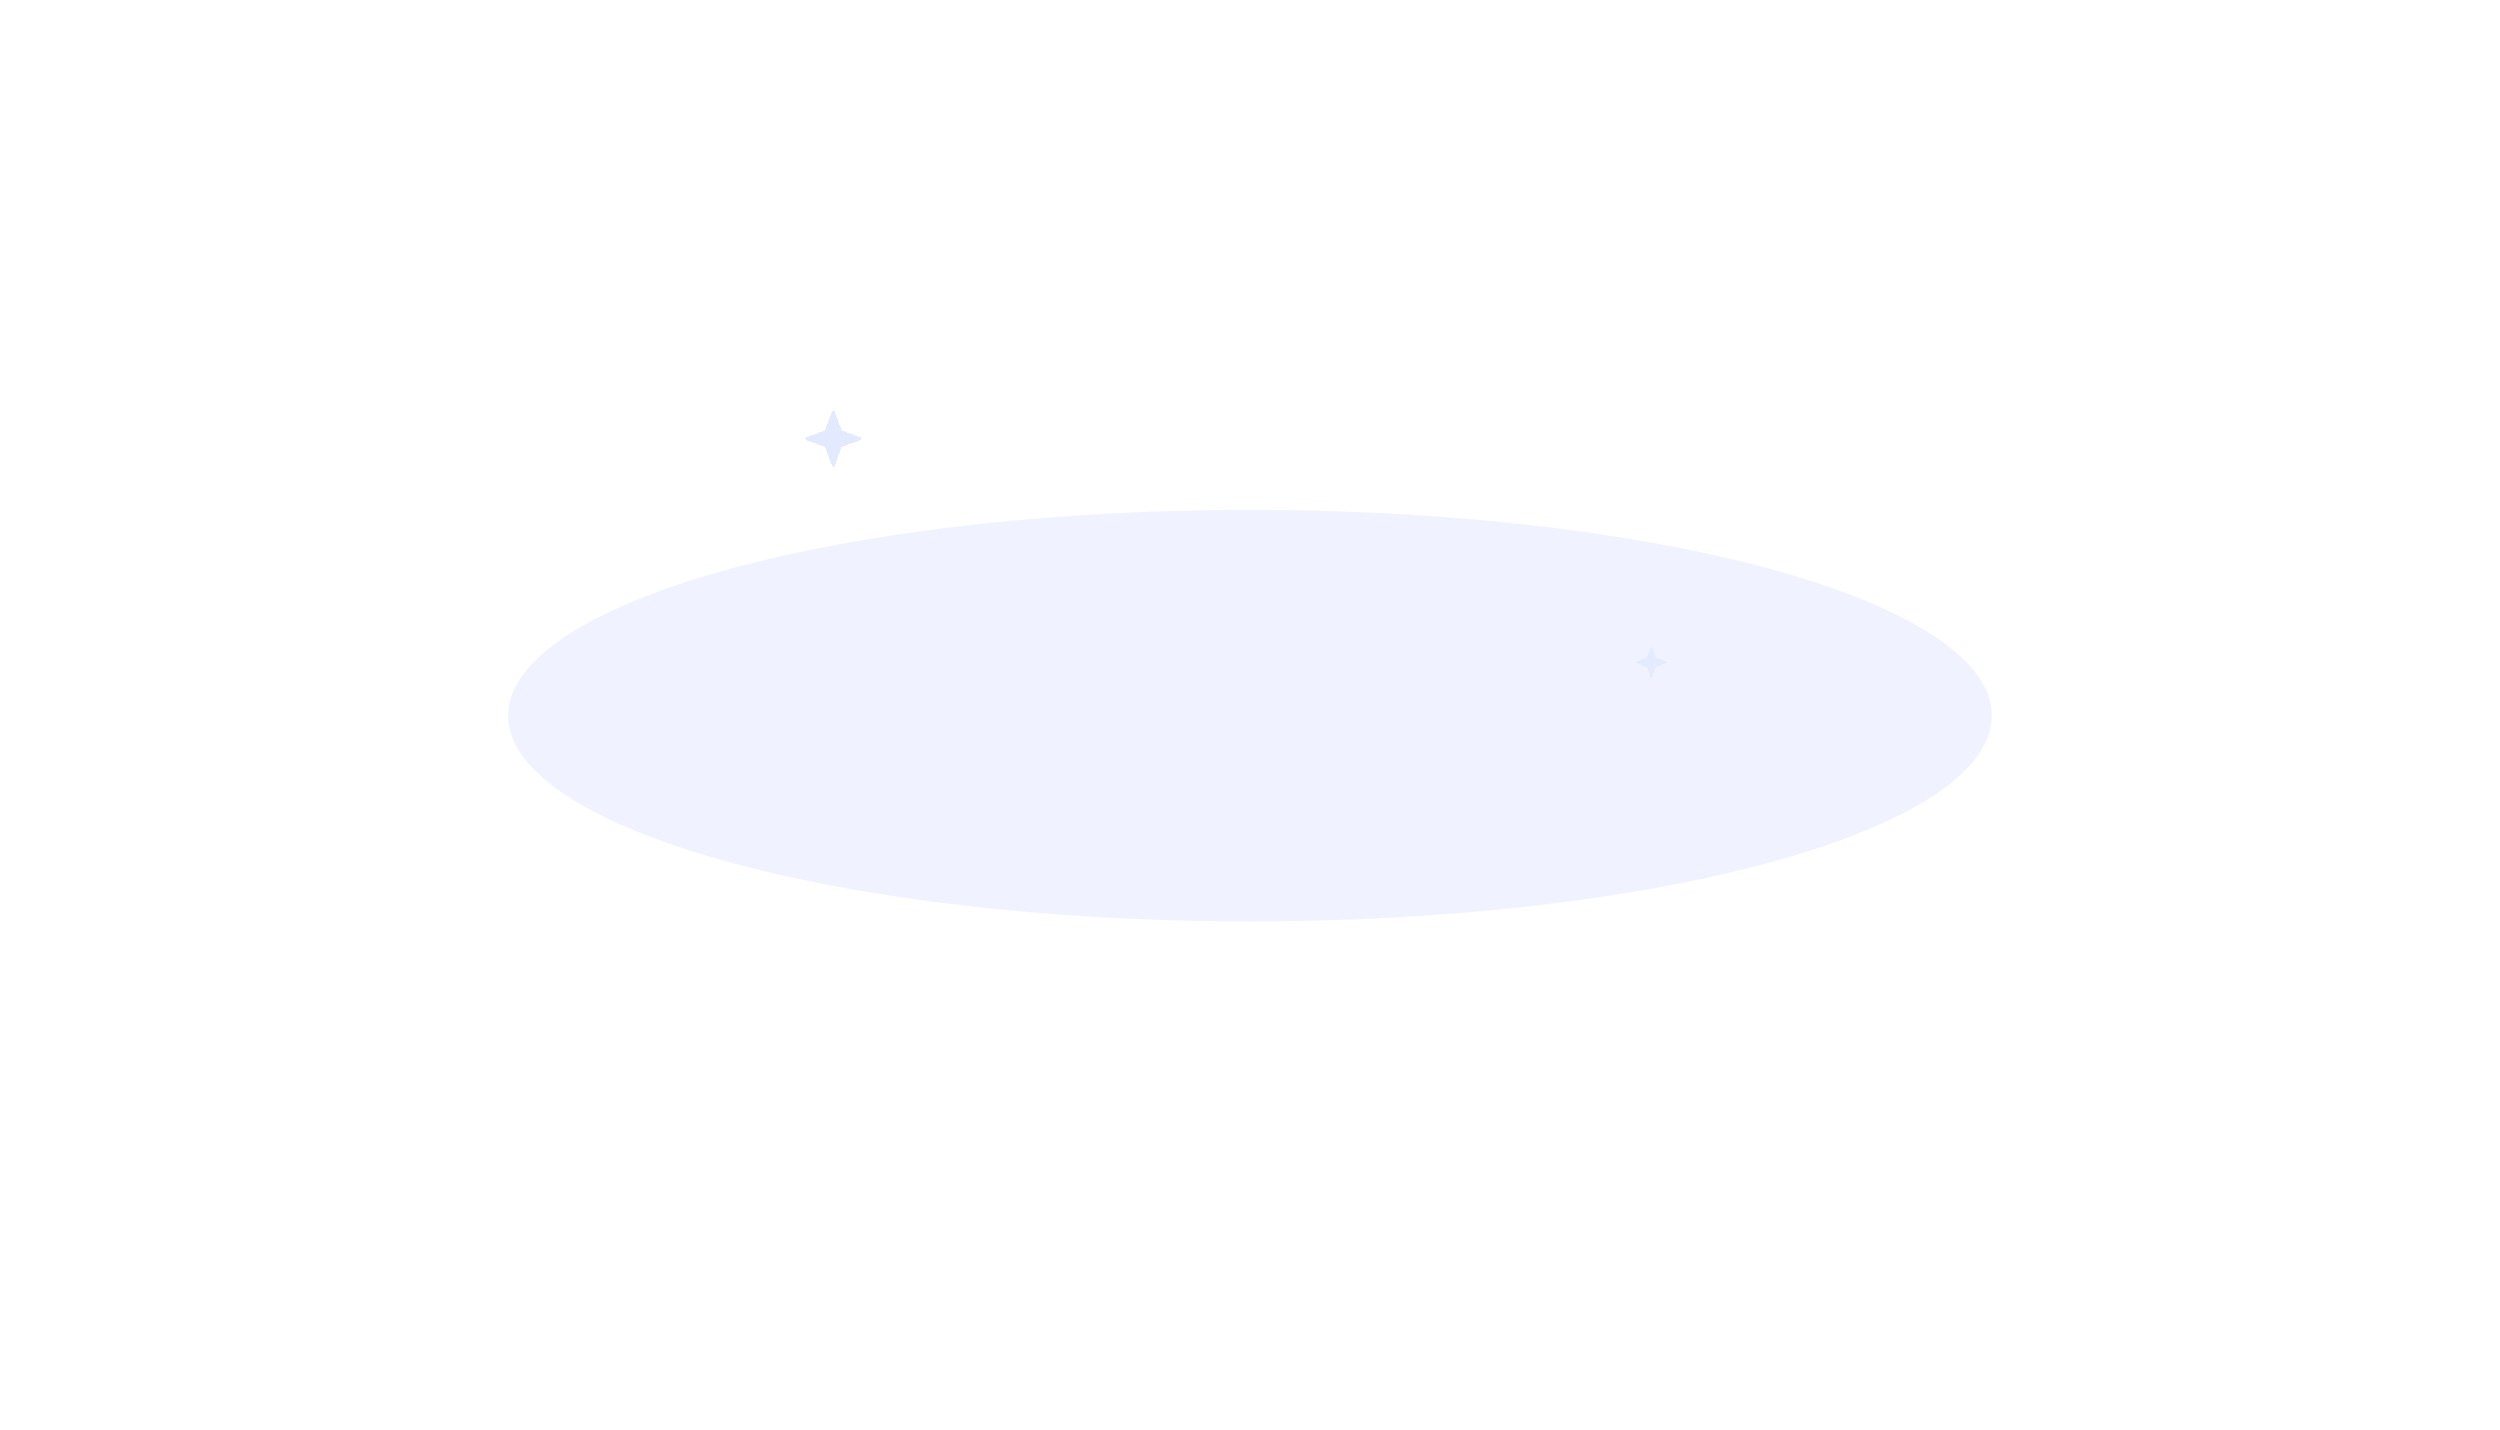 <svg width="984" height="563" viewBox="0 0 984 563" fill="none" xmlns="http://www.w3.org/2000/svg">
<g filter="url(#filter0_d_2109_591)">
<path d="M649.706 254.887C649.807 254.613 650.193 254.613 650.294 254.887L651.73 258.766C651.762 258.852 651.829 258.92 651.915 258.952L655.795 260.387C656.068 260.488 656.068 260.875 655.795 260.976L651.915 262.412C651.829 262.443 651.762 262.511 651.73 262.597L650.294 266.477C650.193 266.75 649.807 266.75 649.706 266.477L648.27 262.597C648.238 262.511 648.171 262.443 648.085 262.412L644.205 260.976C643.932 260.875 643.932 260.488 644.205 260.387L648.085 258.952C648.171 258.92 648.238 258.852 648.27 258.766L649.706 254.887Z" fill="#B9CBFF" fill-opacity="0.2" shape-rendering="crispEdges"/>
</g>
<g filter="url(#filter1_d_2109_591)">
<path d="M327.46 162.057C327.646 161.556 328.354 161.556 328.54 162.057L331.172 169.17C331.23 169.328 331.354 169.452 331.512 169.51L338.624 172.142C339.125 172.327 339.125 173.036 338.624 173.221L331.512 175.853C331.354 175.911 331.23 176.036 331.172 176.193L328.54 183.306C328.354 183.807 327.646 183.807 327.46 183.306L324.828 176.193C324.77 176.036 324.646 175.911 324.488 175.853L317.376 173.221C316.875 173.036 316.875 172.327 317.376 172.142L324.488 169.51C324.646 169.452 324.77 169.328 324.828 169.17L327.46 162.057Z" fill="#B9CBFF" fill-opacity="0.4" shape-rendering="crispEdges"/>
</g>
<g filter="url(#filter2_f_2109_591)">
<ellipse cx="492" cy="281.682" rx="292" ry="81" fill="#A0AFFF" fill-opacity="0.16"/>
</g>
<defs>
<filter id="filter0_d_2109_591" x="619.7" y="230.382" width="60.6" height="60.6" filterUnits="userSpaceOnUse" color-interpolation-filters="sRGB">
<feFlood flood-opacity="0" result="BackgroundImageFix"/>
<feColorMatrix in="SourceAlpha" type="matrix" values="0 0 0 0 0 0 0 0 0 0 0 0 0 0 0 0 0 0 127 0" result="hardAlpha"/>
<feOffset/>
<feGaussianBlur stdDeviation="12.15"/>
<feComposite in2="hardAlpha" operator="out"/>
<feColorMatrix type="matrix" values="0 0 0 0 0.616 0 0 0 0 0.68 0 0 0 0 1 0 0 0 0.2 0"/>
<feBlend mode="normal" in2="BackgroundImageFix" result="effect1_dropShadow_2109_591"/>
<feBlend mode="normal" in="SourceGraphic" in2="effect1_dropShadow_2109_591" result="shape"/>
</filter>
<filter id="filter1_d_2109_591" x="292.7" y="137.382" width="70.6" height="70.6" filterUnits="userSpaceOnUse" color-interpolation-filters="sRGB">
<feFlood flood-opacity="0" result="BackgroundImageFix"/>
<feColorMatrix in="SourceAlpha" type="matrix" values="0 0 0 0 0 0 0 0 0 0 0 0 0 0 0 0 0 0 127 0" result="hardAlpha"/>
<feOffset/>
<feGaussianBlur stdDeviation="12.15"/>
<feComposite in2="hardAlpha" operator="out"/>
<feColorMatrix type="matrix" values="0 0 0 0 0.616 0 0 0 0 0.68 0 0 0 0 1 0 0 0 0.2 0"/>
<feBlend mode="normal" in2="BackgroundImageFix" result="effect1_dropShadow_2109_591"/>
<feBlend mode="normal" in="SourceGraphic" in2="effect1_dropShadow_2109_591" result="shape"/>
</filter>
<filter id="filter2_f_2109_591" x="0" y="0.682" width="984" height="562" filterUnits="userSpaceOnUse" color-interpolation-filters="sRGB">
<feFlood flood-opacity="0" result="BackgroundImageFix"/>
<feBlend mode="normal" in="SourceGraphic" in2="BackgroundImageFix" result="shape"/>
<feGaussianBlur stdDeviation="100" result="effect1_foregroundBlur_2109_591"/>
</filter>
</defs>
</svg>
